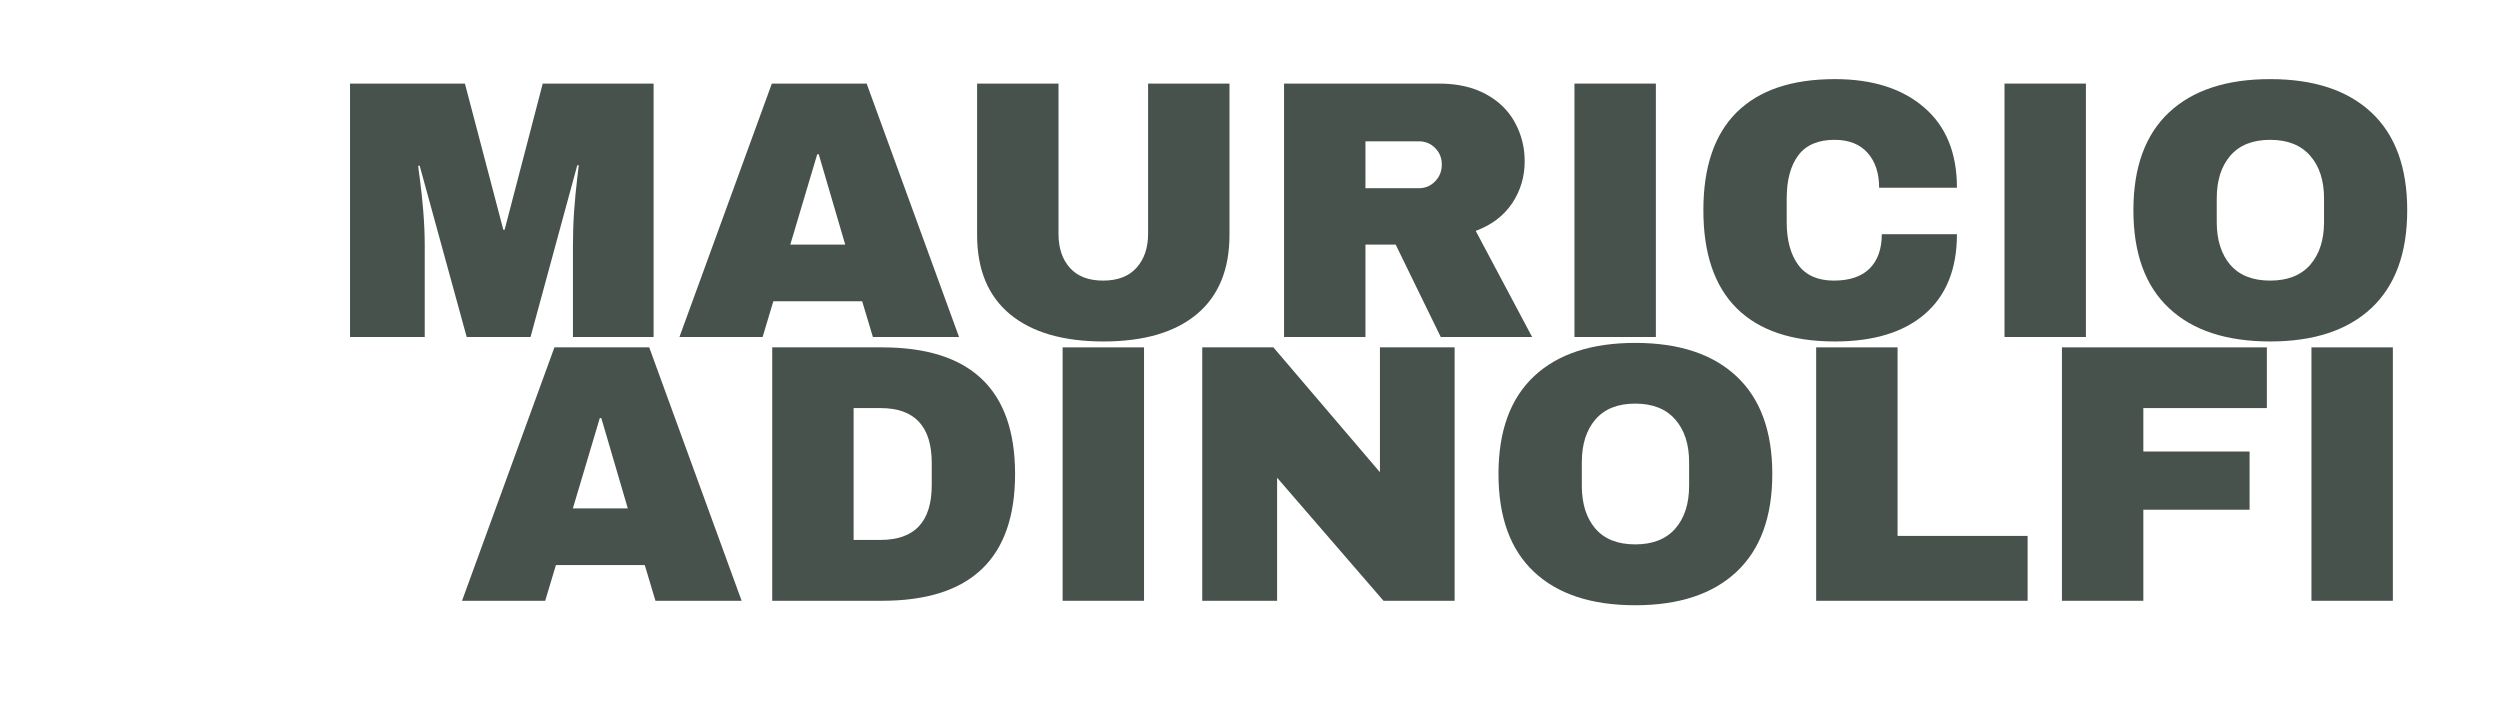 <svg xmlns="http://www.w3.org/2000/svg" xmlns:xlink="http://www.w3.org/1999/xlink" width="350" zoomAndPan="magnify" viewBox="0 0 262.5 75" height="100" preserveAspectRatio="xMidYMid meet"><defs><g></g></defs><g fill="#47524d" fill-opacity="1"><g transform="translate(34.425, 35.385)"><g><path d="M 25.734 0 L 25.734 -9.594 C 25.734 -10.781 25.773 -12 25.859 -13.25 C 25.953 -14.5 26.051 -15.551 26.156 -16.406 C 26.258 -17.258 26.32 -17.801 26.344 -18.031 L 26.188 -18.031 L 21.281 0 L 14.578 0 L 9.641 -17.984 L 9.484 -17.984 C 9.504 -17.754 9.57 -17.219 9.688 -16.375 C 9.801 -15.539 9.91 -14.5 10.016 -13.25 C 10.117 -12 10.172 -10.781 10.172 -9.594 L 10.172 0 L 2.328 0 L 2.328 -26.609 L 14.391 -26.609 L 18.422 -11.266 L 18.562 -11.266 L 22.562 -26.609 L 34.203 -26.609 L 34.203 0 Z M 25.734 0 "></path></g></g></g><g fill="#47524d" fill-opacity="1"><g transform="translate(70.95, 35.385)"><g><path d="M 20.703 0 L 19.578 -3.75 L 10.25 -3.75 L 9.125 0 L 0.391 0 L 10.094 -26.609 L 20.047 -26.609 L 29.75 0 Z M 12.031 -9.703 L 17.797 -9.703 L 15.016 -19.188 L 14.859 -19.188 Z M 12.031 -9.703 "></path></g></g></g><g fill="#47524d" fill-opacity="1"><g transform="translate(99.737, 35.385)"><g><path d="M 29.359 -10.719 C 29.359 -7.082 28.211 -4.305 25.922 -2.391 C 23.629 -0.484 20.363 0.469 16.125 0.469 C 11.895 0.469 8.625 -0.484 6.312 -2.391 C 4.008 -4.305 2.859 -7.082 2.859 -10.719 L 2.859 -26.609 L 11.406 -26.609 L 11.406 -10.828 C 11.406 -9.336 11.805 -8.145 12.609 -7.25 C 13.41 -6.363 14.57 -5.922 16.094 -5.922 C 17.613 -5.922 18.781 -6.367 19.594 -7.266 C 20.406 -8.172 20.812 -9.359 20.812 -10.828 L 20.812 -26.609 L 29.359 -26.609 Z M 29.359 -10.719 "></path></g></g></g><g fill="#47524d" fill-opacity="1"><g transform="translate(131.967, 35.385)"><g><path d="M 28.125 -18.453 C 28.125 -16.828 27.688 -15.359 26.812 -14.047 C 25.938 -12.734 24.66 -11.766 22.984 -11.141 L 28.906 0 L 19.312 0 L 14.578 -9.703 L 11.406 -9.703 L 11.406 0 L 2.859 0 L 2.859 -26.609 L 19.156 -26.609 C 21.062 -26.609 22.691 -26.238 24.047 -25.5 C 25.398 -24.77 26.414 -23.781 27.094 -22.531 C 27.781 -21.281 28.125 -19.922 28.125 -18.453 Z M 19.422 -18.109 C 19.422 -18.805 19.188 -19.383 18.719 -19.844 C 18.258 -20.312 17.691 -20.547 17.016 -20.547 L 11.406 -20.547 L 11.406 -15.625 L 17.016 -15.625 C 17.691 -15.625 18.258 -15.863 18.719 -16.344 C 19.188 -16.82 19.422 -17.41 19.422 -18.109 Z M 19.422 -18.109 "></path></g></g></g><g fill="#47524d" fill-opacity="1"><g transform="translate(162.069, 35.385)"><g><path d="M 3.25 0 L 3.25 -26.609 L 11.797 -26.609 L 11.797 0 Z M 3.25 0 "></path></g></g></g><g fill="#47524d" fill-opacity="1"><g transform="translate(177.12, 35.385)"><g><path d="M 15.547 -27.078 C 19.492 -27.078 22.613 -26.086 24.906 -24.109 C 27.207 -22.141 28.359 -19.328 28.359 -15.672 L 20.188 -15.672 C 20.188 -17.211 19.781 -18.438 18.969 -19.344 C 18.156 -20.25 17.004 -20.703 15.516 -20.703 C 13.785 -20.703 12.516 -20.16 11.703 -19.078 C 10.891 -17.992 10.484 -16.484 10.484 -14.547 L 10.484 -12.078 C 10.484 -10.16 10.891 -8.656 11.703 -7.562 C 12.516 -6.469 13.758 -5.922 15.438 -5.922 C 17.082 -5.922 18.332 -6.344 19.188 -7.188 C 20.039 -8.039 20.469 -9.242 20.469 -10.797 L 28.359 -10.797 C 28.359 -7.16 27.242 -4.375 25.016 -2.438 C 22.785 -0.5 19.629 0.469 15.547 0.469 C 11.016 0.469 7.578 -0.691 5.234 -3.016 C 2.898 -5.336 1.734 -8.77 1.734 -13.312 C 1.734 -17.852 2.898 -21.281 5.234 -23.594 C 7.578 -25.914 11.016 -27.078 15.547 -27.078 Z M 15.547 -27.078 "></path></g></g></g><g fill="#47524d" fill-opacity="1"><g transform="translate(207.223, 35.385)"><g><path d="M 3.25 0 L 3.25 -26.609 L 11.797 -26.609 L 11.797 0 Z M 3.25 0 "></path></g></g></g><g fill="#47524d" fill-opacity="1"><g transform="translate(222.274, 35.385)"><g><path d="M 16.094 -27.078 C 20.688 -27.078 24.234 -25.906 26.734 -23.562 C 29.234 -21.219 30.484 -17.801 30.484 -13.312 C 30.484 -8.82 29.234 -5.398 26.734 -3.047 C 24.234 -0.703 20.688 0.469 16.094 0.469 C 11.5 0.469 7.957 -0.695 5.469 -3.031 C 2.977 -5.363 1.734 -8.789 1.734 -13.312 C 1.734 -17.82 2.977 -21.242 5.469 -23.578 C 7.957 -25.91 11.5 -27.078 16.094 -27.078 Z M 16.094 -20.703 C 14.258 -20.703 12.863 -20.145 11.906 -19.031 C 10.957 -17.926 10.484 -16.43 10.484 -14.547 L 10.484 -12.078 C 10.484 -10.191 10.957 -8.691 11.906 -7.578 C 12.863 -6.473 14.258 -5.922 16.094 -5.922 C 17.926 -5.922 19.328 -6.473 20.297 -7.578 C 21.266 -8.691 21.75 -10.191 21.75 -12.078 L 21.75 -14.547 C 21.75 -16.43 21.266 -17.926 20.297 -19.031 C 19.328 -20.145 17.926 -20.703 16.094 -20.703 Z M 16.094 -20.703 "></path></g></g></g><g fill="#47524d" fill-opacity="1"><g transform="translate(48.121, 63.082)"><g><path d="M 20.703 0 L 19.578 -3.75 L 10.25 -3.75 L 9.125 0 L 0.391 0 L 10.094 -26.609 L 20.047 -26.609 L 29.75 0 Z M 12.031 -9.703 L 17.797 -9.703 L 15.016 -19.188 L 14.859 -19.188 Z M 12.031 -9.703 "></path></g></g></g><g fill="#47524d" fill-opacity="1"><g transform="translate(78.224, 63.082)"><g><path d="M 14.391 -26.609 C 23.703 -26.609 28.359 -22.176 28.359 -13.312 C 28.359 -4.438 23.703 0 14.391 0 L 2.859 0 L 2.859 -26.609 Z M 11.406 -6.391 L 14.234 -6.391 C 17.816 -6.391 19.609 -8.305 19.609 -12.141 L 19.609 -14.469 C 19.609 -18.312 17.816 -20.234 14.234 -20.234 L 11.406 -20.234 Z M 11.406 -6.391 "></path></g></g></g><g fill="#47524d" fill-opacity="1"><g transform="translate(108.326, 63.082)"><g><path d="M 3.25 0 L 3.25 -26.609 L 11.797 -26.609 L 11.797 0 Z M 3.25 0 "></path></g></g></g><g fill="#47524d" fill-opacity="1"><g transform="translate(123.377, 63.082)"><g><path d="M 21.891 0 L 10.719 -12.922 L 10.719 0 L 2.859 0 L 2.859 -26.609 L 10.328 -26.609 L 21.516 -13.5 L 21.516 -26.609 L 29.359 -26.609 L 29.359 0 Z M 21.891 0 "></path></g></g></g><g fill="#47524d" fill-opacity="1"><g transform="translate(155.607, 63.082)"><g><path d="M 16.094 -27.078 C 20.688 -27.078 24.234 -25.906 26.734 -23.562 C 29.234 -21.219 30.484 -17.801 30.484 -13.312 C 30.484 -8.82 29.234 -5.398 26.734 -3.047 C 24.234 -0.703 20.688 0.469 16.094 0.469 C 11.5 0.469 7.957 -0.695 5.469 -3.031 C 2.977 -5.363 1.734 -8.789 1.734 -13.312 C 1.734 -17.82 2.977 -21.242 5.469 -23.578 C 7.957 -25.91 11.5 -27.078 16.094 -27.078 Z M 16.094 -20.703 C 14.258 -20.703 12.863 -20.145 11.906 -19.031 C 10.957 -17.926 10.484 -16.43 10.484 -14.547 L 10.484 -12.078 C 10.484 -10.191 10.957 -8.691 11.906 -7.578 C 12.863 -6.473 14.258 -5.922 16.094 -5.922 C 17.926 -5.922 19.328 -6.473 20.297 -7.578 C 21.266 -8.691 21.75 -10.191 21.75 -12.078 L 21.75 -14.547 C 21.75 -16.43 21.266 -17.926 20.297 -19.031 C 19.328 -20.145 17.926 -20.703 16.094 -20.703 Z M 16.094 -20.703 "></path></g></g></g><g fill="#47524d" fill-opacity="1"><g transform="translate(187.838, 63.082)"><g><path d="M 2.859 -26.609 L 11.406 -26.609 L 11.406 -6.812 L 25.062 -6.812 L 25.062 0 L 2.859 0 Z M 2.859 -26.609 "></path></g></g></g><g fill="#47524d" fill-opacity="1"><g transform="translate(213.645, 63.082)"><g><path d="M 2.859 -26.609 L 24.375 -26.609 L 24.375 -20.234 L 11.406 -20.234 L 11.406 -15.672 L 22.562 -15.672 L 22.562 -9.562 L 11.406 -9.562 L 11.406 0 L 2.859 0 Z M 2.859 -26.609 "></path></g></g></g><g fill="#47524d" fill-opacity="1"><g transform="translate(239.453, 63.082)"><g><path d="M 3.25 0 L 3.25 -26.609 L 11.797 -26.609 L 11.797 0 Z M 3.25 0 "></path></g></g></g></svg>